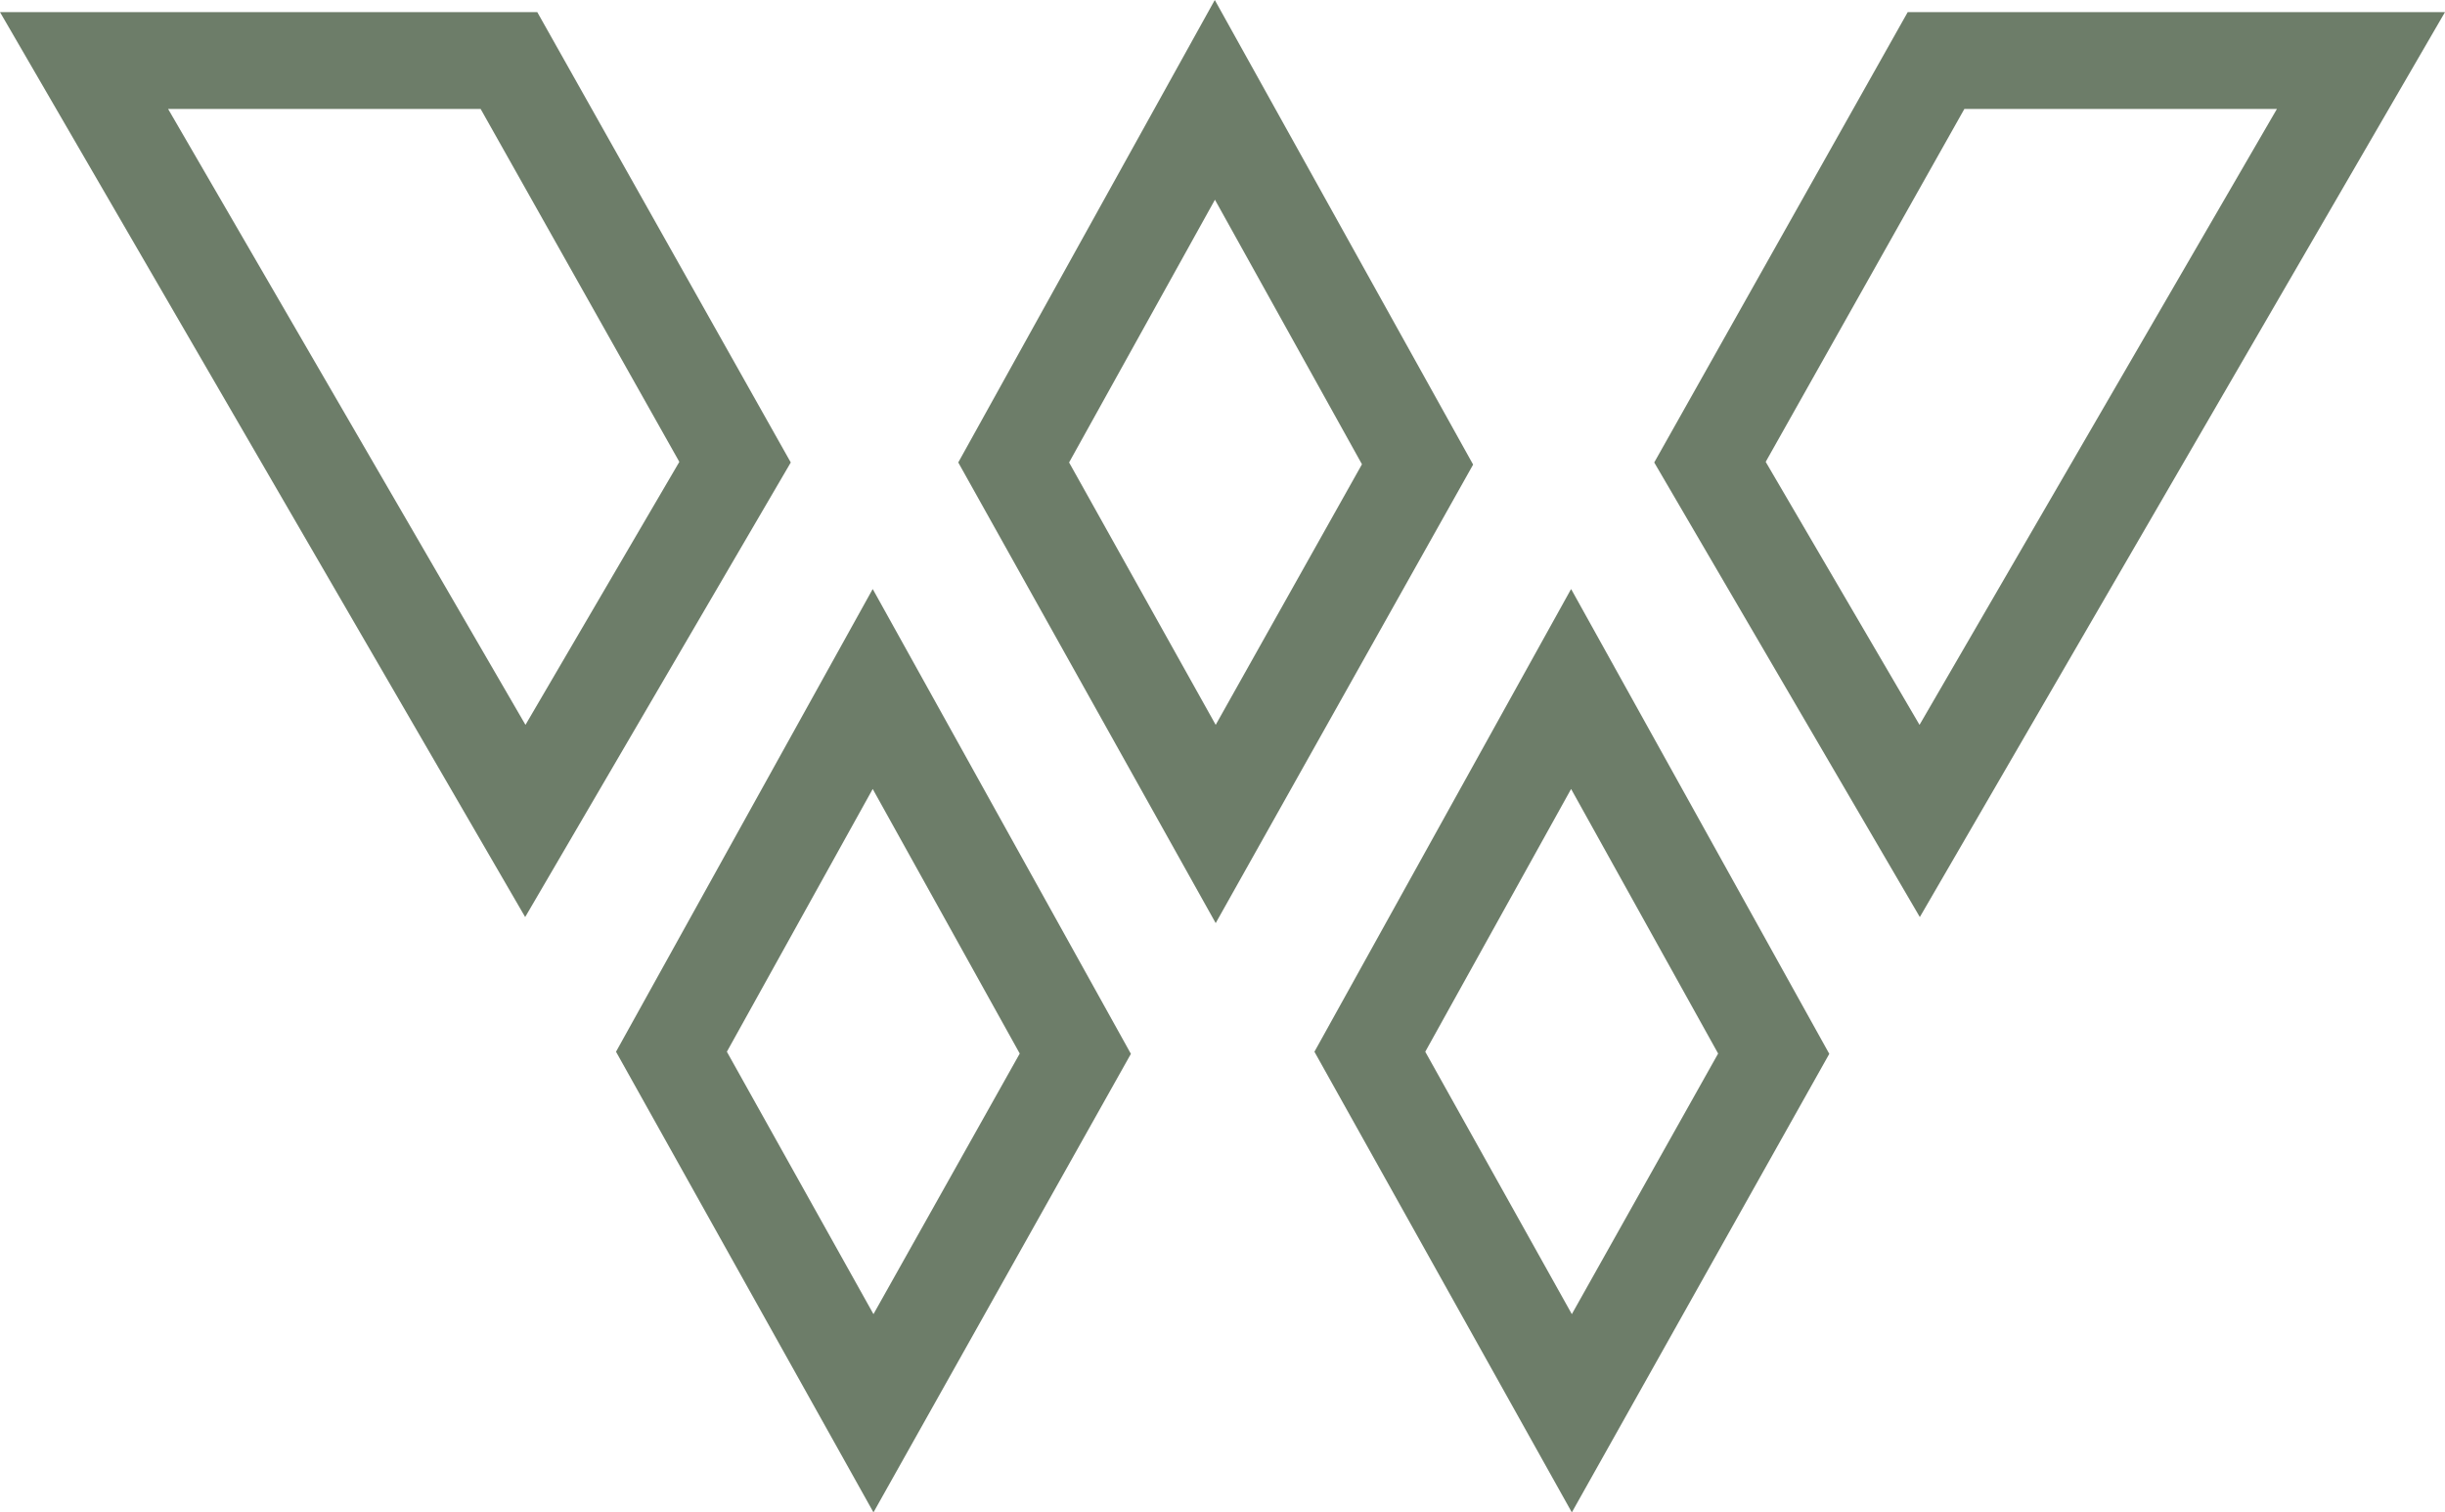 <svg width="97" height="60" viewBox="0 0 97 60" fill="none" xmlns="http://www.w3.org/2000/svg">
<g clip-path="url(#clip0_2900_3115)">
<path d="M48.194 7.913L54.033 18.419L48.23 28.757L42.414 18.347L48.206 7.913M48.194 0L38.017 18.347L48.23 36.622L58.443 18.431L48.194 0Z" fill="#6D7D69"/>
<path d="M62.324 31.29L68.163 41.797L62.359 52.135L56.544 41.725L62.336 31.29M62.324 23.378L52.147 41.725L62.359 60L72.573 41.809L62.336 23.378H62.324Z" fill="#6D7D69"/>
<path d="M34.617 31.29L40.456 41.797L34.653 52.135L28.837 41.725L34.629 31.29M34.617 23.378L24.439 41.725L34.653 60L44.866 41.809L34.629 23.378H34.617Z" fill="#6D7D69"/>
<path d="M19.068 4.322L26.951 18.323L20.847 28.757L6.669 4.322H19.068ZM21.315 0.48H0L20.835 36.382L31.372 18.347L21.315 0.48Z" fill="#6D7D69"/>
<path d="M90.332 4.322L76.153 28.757L70.05 18.323L77.932 4.322H90.332ZM97 0.48H75.685L65.628 18.347L76.165 36.382L97 0.48Z" fill="#6D7D69"/>
</g>
<defs>
<clipPath id="clip0_2900_3115">
<rect width="97" height="60" fill="white"/>
</clipPath>
</defs>
</svg>
